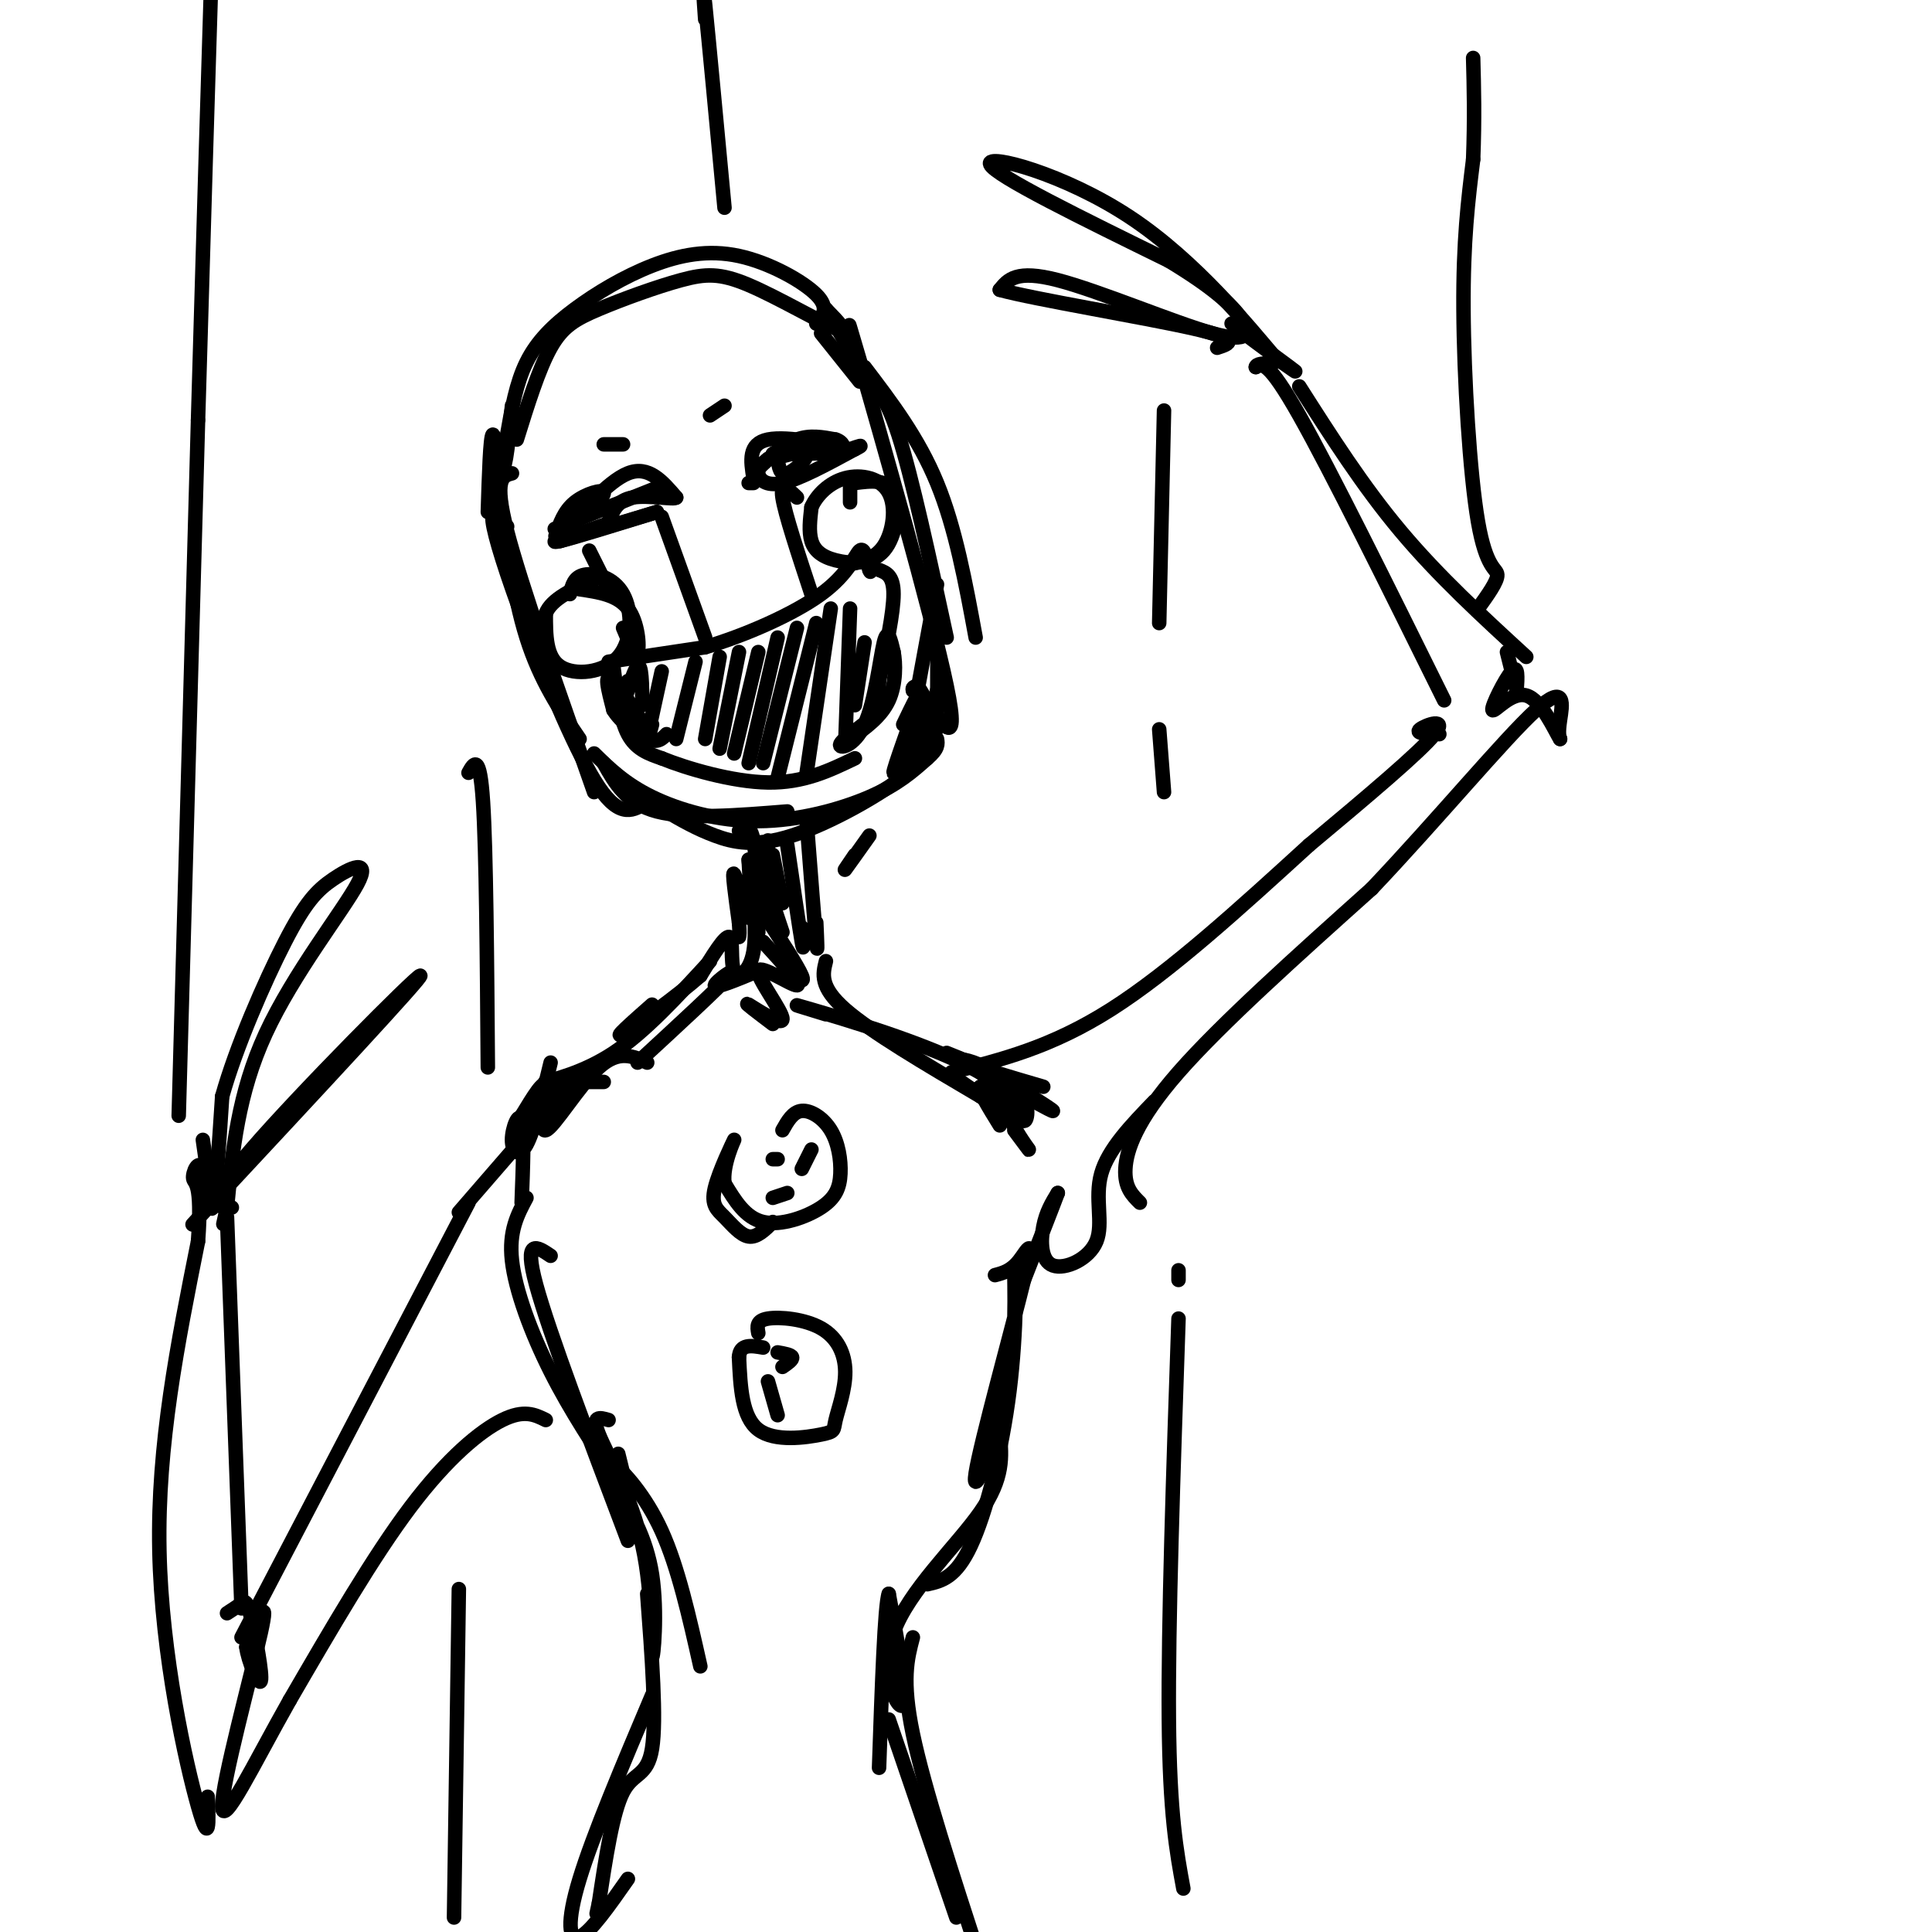 <svg viewBox='0 0 400 400' version='1.1' xmlns='http://www.w3.org/2000/svg' xmlns:xlink='http://www.w3.org/1999/xlink'><g fill='none' stroke='rgb(0,0,0)' stroke-width='3' stroke-linecap='round' stroke-linejoin='round'><path d='M105,90c0.932,-5.336 1.863,-10.673 4,-15c2.137,-4.327 5.479,-7.646 10,-11c4.521,-3.354 10.222,-6.744 16,-9c5.778,-2.256 11.632,-3.376 18,-2c6.368,1.376 13.248,5.250 16,8c2.752,2.750 1.376,4.375 0,6'/><path d='M107,91c2.268,-7.294 4.535,-14.587 7,-19c2.465,-4.413 5.127,-5.945 10,-8c4.873,-2.055 11.956,-4.633 17,-6c5.044,-1.367 8.050,-1.522 14,1c5.950,2.522 14.843,7.721 18,9c3.157,1.279 0.579,-1.360 -2,-4'/><path d='M171,64c0.833,1.333 3.917,6.667 7,12'/><path d='M106,84c-0.644,6.622 -1.289,13.244 -2,13c-0.711,-0.244 -1.489,-7.356 -2,-7c-0.511,0.356 -0.756,8.178 -1,16'/><path d='M170,69c0.000,0.000 8.000,10.000 8,10'/><path d='M179,79c2.083,1.083 4.167,2.167 7,11c2.833,8.833 6.417,25.417 10,42'/><path d='M106,98c-1.917,0.500 -3.833,1.000 -1,12c2.833,11.000 10.417,32.500 18,54'/><path d='M103,99c1.583,12.000 3.167,24.000 6,33c2.833,9.000 6.917,15.000 11,21'/><path d='M123,156c3.196,3.137 6.393,6.274 12,9c5.607,2.726 13.625,5.042 22,5c8.375,-0.042 17.107,-2.440 23,-5c5.893,-2.560 8.946,-5.280 12,-8'/><path d='M192,157c2.333,-2.000 2.167,-3.000 2,-4'/><path d='M194,127c0.064,7.367 0.128,14.734 0,20c-0.128,5.266 -0.447,8.432 -6,13c-5.553,4.568 -16.341,10.537 -24,13c-7.659,2.463 -12.188,1.418 -16,0c-3.812,-1.418 -6.906,-3.209 -10,-5'/><path d='M138,168c-3.500,-2.167 -7.250,-5.083 -11,-8'/><path d='M125,158c2.333,4.167 4.667,8.333 11,10c6.333,1.667 16.667,0.833 27,0'/><path d='M179,76c5.583,7.333 11.167,14.667 15,24c3.833,9.333 5.917,20.667 8,32'/><path d='M179,78c-2.556,-8.711 -5.111,-17.422 -1,-3c4.111,14.422 14.889,51.978 18,67c3.111,15.022 -1.444,7.511 -6,0'/><path d='M190,142c-1.167,0.167 -1.083,0.583 -1,1'/><path d='M105,109c-1.673,-1.946 -3.345,-3.893 -3,-1c0.345,2.893 2.708,10.625 7,22c4.292,11.375 10.512,26.393 15,33c4.488,6.607 7.244,4.804 10,3'/><path d='M194,143c0.000,4.400 0.000,8.800 -1,11c-1.000,2.200 -3.000,2.200 -3,1c0.000,-1.200 2.000,-3.600 4,-6'/><path d='M126,137c0.000,0.000 20.000,-3.000 20,-3'/><path d='M146,134c8.071,-2.369 18.250,-6.792 24,-11c5.750,-4.208 7.071,-8.202 8,-9c0.929,-0.798 1.464,1.601 2,4'/><path d='M180,118c0.333,0.667 0.167,0.333 0,0'/><path d='M127,138c0.667,5.417 1.333,10.833 3,14c1.667,3.167 4.333,4.083 7,5'/><path d='M137,157c5.178,2.111 14.622,4.889 22,5c7.378,0.111 12.689,-2.444 18,-5'/><path d='M182,118c1.500,0.583 3.000,1.167 3,5c0.000,3.833 -1.500,10.917 -3,18'/><path d='M182,141c-0.200,4.015 0.800,5.054 -1,7c-1.800,1.946 -6.400,4.800 -7,6c-0.600,1.200 2.800,0.746 5,-4c2.200,-4.746 3.200,-13.785 4,-17c0.800,-3.215 1.400,-0.608 2,2'/><path d='M185,135c0.444,2.178 0.556,6.622 -1,10c-1.556,3.378 -4.778,5.689 -8,8'/><path d='M126,140c4.689,6.956 9.378,13.911 9,13c-0.378,-0.911 -5.822,-9.689 -8,-12c-2.178,-2.311 -1.089,1.844 0,6'/><path d='M127,147c1.378,2.311 4.822,5.089 7,6c2.178,0.911 3.089,-0.044 4,-1'/><path d='M118,123c0.423,-1.783 0.845,-3.566 3,-4c2.155,-0.434 6.041,0.482 8,4c1.959,3.518 1.989,9.640 -1,13c-2.989,3.360 -8.997,3.960 -12,2c-3.003,-1.960 -3.002,-6.480 -3,-11'/><path d='M113,127c1.167,-3.000 5.583,-5.000 10,-7'/><path d='M177,100c3.344,-0.432 6.689,-0.864 8,2c1.311,2.864 0.589,9.026 -2,12c-2.589,2.974 -7.043,2.762 -10,2c-2.957,-0.762 -4.416,-2.075 -5,-4c-0.584,-1.925 -0.292,-4.463 0,-7'/><path d='M168,105c1.049,-2.461 3.673,-5.113 7,-6c3.327,-0.887 7.357,-0.008 9,3c1.643,3.008 0.898,8.145 -1,11c-1.898,2.855 -4.949,3.427 -8,4'/><path d='M120,122c3.933,0.578 7.867,1.156 10,4c2.133,2.844 2.467,7.956 2,9c-0.467,1.044 -1.733,-1.978 -3,-5'/><path d='M119,108c-2.917,1.083 -5.833,2.167 -3,1c2.833,-1.167 11.417,-4.583 20,-8'/><path d='M119,110c-2.917,1.333 -5.833,2.667 -3,2c2.833,-0.667 11.417,-3.333 20,-6'/><path d='M136,106c0.000,0.000 -10.000,3.000 -20,6'/><path d='M116,112c-1.500,0.333 4.750,-1.833 11,-4'/><path d='M159,95c-1.067,0.889 -2.133,1.778 -2,3c0.133,1.222 1.467,2.778 5,2c3.533,-0.778 9.267,-3.889 15,-7'/><path d='M177,93c2.333,-1.167 0.667,-0.583 -1,0'/><path d='M157,97c2.667,-2.500 5.333,-5.000 8,-6c2.667,-1.000 5.333,-0.500 8,0'/><path d='M173,91c1.667,0.500 1.833,1.750 2,3'/><path d='M115,111c0.889,-2.600 1.778,-5.200 4,-7c2.222,-1.800 5.778,-2.800 6,-2c0.222,0.800 -2.889,3.400 -6,6'/><path d='M119,108c1.067,-1.511 6.733,-8.289 11,-10c4.267,-1.711 7.133,1.644 10,5'/><path d='M140,103c-0.222,0.556 -5.778,-0.556 -9,0c-3.222,0.556 -4.111,2.778 -5,5'/><path d='M156,100c0.000,0.000 -1.000,0.000 -1,0'/><path d='M156,99c-0.578,-3.578 -1.156,-7.156 3,-8c4.156,-0.844 13.044,1.044 14,2c0.956,0.956 -6.022,0.978 -13,1'/><path d='M160,94c0.333,-0.600 7.667,-2.600 10,-3c2.333,-0.400 -0.333,0.800 -3,2'/><path d='M130,141c-0.733,3.178 -1.467,6.356 -1,5c0.467,-1.356 2.133,-7.244 3,-8c0.867,-0.756 0.933,3.622 1,8'/><path d='M137,139c-1.333,6.083 -2.667,12.167 -3,14c-0.333,1.833 0.333,-0.583 1,-3'/><path d='M144,137c0.000,0.000 -4.000,16.000 -4,16'/><path d='M149,136c0.000,0.000 -3.000,17.000 -3,17'/><path d='M153,135c0.000,0.000 -4.000,20.000 -4,20'/><path d='M157,135c0.000,0.000 -5.000,21.000 -5,21'/><path d='M161,132c0.000,0.000 -6.000,26.000 -6,26'/><path d='M165,130c0.000,0.000 -7.000,28.000 -7,28'/><path d='M169,129c0.000,0.000 -8.000,32.000 -8,32'/><path d='M172,126c0.000,0.000 -5.000,34.000 -5,34'/><path d='M176,126c0.000,0.000 -1.000,28.000 -1,28'/><path d='M179,133c0.000,0.000 -2.000,13.000 -2,13'/><path d='M137,107c0.000,0.000 9.000,25.000 9,25'/><path d='M122,114c0.000,0.000 4.000,8.000 4,8'/><path d='M165,103c-1.750,-1.667 -3.500,-3.333 -3,0c0.500,3.333 3.250,11.667 6,20'/><path d='M176,99c0.000,0.000 0.000,5.000 0,5'/><path d='M153,172c1.167,-0.750 2.333,-1.500 3,2c0.667,3.500 0.833,11.250 1,19'/><path d='M167,170c0.833,10.750 1.667,21.500 2,25c0.333,3.500 0.167,-0.250 0,-4'/><path d='M163,175c1.250,8.583 2.500,17.167 3,20c0.500,2.833 0.250,-0.083 0,-3'/><path d='M159,174c0.000,0.000 0.000,16.000 0,16'/><path d='M155,178c0.356,6.289 0.711,12.578 0,12c-0.711,-0.578 -2.489,-8.022 -3,-9c-0.511,-0.978 0.244,4.511 1,10'/><path d='M153,191c0.167,2.167 0.083,2.583 0,3'/><path d='M155,178c0.881,7.321 1.762,14.643 1,19c-0.762,4.357 -3.167,5.750 -4,4c-0.833,-1.750 -0.095,-6.643 -1,-7c-0.905,-0.357 -3.452,3.821 -6,8'/><path d='M145,202c-4.756,4.178 -13.644,10.622 -16,12c-2.356,1.378 1.822,-2.311 6,-6'/><path d='M147,199c-6.756,7.356 -13.511,14.711 -20,19c-6.489,4.289 -12.711,5.511 -14,6c-1.289,0.489 2.356,0.244 6,0'/><path d='M119,224c2.000,0.000 4.000,0.000 6,0'/><path d='M171,199c-0.667,2.667 -1.333,5.333 4,10c5.333,4.667 16.667,11.333 28,18'/><path d='M203,227c4.000,2.500 0.000,-0.250 -4,-3'/><path d='M171,210c-4.619,-1.411 -9.238,-2.821 -3,-1c6.238,1.821 23.333,6.875 33,12c9.667,5.125 11.905,10.321 11,11c-0.905,0.679 -4.952,-3.161 -9,-7'/><path d='M203,225c-0.833,0.167 1.583,4.083 4,8'/><path d='M134,220c-2.952,-1.351 -5.905,-2.702 -10,1c-4.095,3.702 -9.333,12.458 -11,13c-1.667,0.542 0.238,-7.131 0,-9c-0.238,-1.869 -2.619,2.065 -5,6'/><path d='M108,231c2.607,-1.607 11.625,-8.625 13,-9c1.375,-0.375 -4.893,5.893 -7,8c-2.107,2.107 -0.054,0.054 2,-2'/><path d='M196,218c6.208,2.494 12.417,4.988 15,8c2.583,3.012 1.542,6.542 1,6c-0.542,-0.542 -0.583,-5.155 -1,-6c-0.417,-0.845 -1.208,2.077 -2,5'/><path d='M209,231c0.711,2.511 3.489,6.289 4,7c0.511,0.711 -1.244,-1.644 -3,-4'/><path d='M132,220c8.556,-7.889 17.111,-15.778 19,-18c1.889,-2.222 -2.889,1.222 -3,2c-0.111,0.778 4.444,-1.111 9,-3'/><path d='M162,234c1.082,-1.918 2.164,-3.835 4,-4c1.836,-0.165 4.426,1.423 6,4c1.574,2.577 2.133,6.144 2,9c-0.133,2.856 -0.959,5.000 -4,7c-3.041,2.000 -8.297,3.857 -12,3c-3.703,-0.857 -5.851,-4.429 -8,-8'/><path d='M150,245c-0.526,-3.805 2.157,-9.318 2,-9c-0.157,0.318 -3.156,6.467 -4,10c-0.844,3.533 0.465,4.451 2,6c1.535,1.549 3.296,3.728 5,4c1.704,0.272 3.352,-1.364 5,-3'/><path d='M161,240c0.000,0.000 -1.000,0.000 -1,0'/><path d='M168,238c0.000,0.000 -2.000,4.000 -2,4'/><path d='M160,248c0.000,0.000 3.000,-1.000 3,-1'/><path d='M157,276c-0.232,-1.297 -0.464,-2.595 2,-3c2.464,-0.405 7.624,0.081 11,2c3.376,1.919 4.968,5.271 5,9c0.032,3.729 -1.497,7.835 -2,10c-0.503,2.165 0.018,2.391 -3,3c-3.018,0.609 -9.577,1.603 -13,-1c-3.423,-2.603 -3.712,-8.801 -4,-15'/><path d='M153,281c0.167,-2.833 2.583,-2.417 5,-2'/><path d='M161,280c1.417,0.250 2.833,0.500 3,1c0.167,0.500 -0.917,1.250 -2,2'/><path d='M159,286c0.000,0.000 2.000,7.000 2,7'/><path d='M205,223c6.583,3.667 13.167,7.333 13,7c-0.167,-0.333 -7.083,-4.667 -14,-9'/><path d='M204,221c-3.778,-1.844 -6.222,-1.956 -4,-1c2.222,0.956 9.111,2.978 16,5'/><path d='M197,222c10.333,-2.583 20.667,-5.167 33,-13c12.333,-7.833 26.667,-20.917 41,-34'/><path d='M271,175c12.452,-10.393 23.083,-19.375 26,-23c2.917,-3.625 -1.881,-1.893 -3,-1c-1.119,0.893 1.440,0.946 4,1'/><path d='M236,249c-1.600,-1.578 -3.200,-3.156 -3,-7c0.200,-3.844 2.200,-9.956 11,-20c8.800,-10.044 24.400,-24.022 40,-38'/><path d='M284,184c13.583,-14.321 27.542,-31.125 34,-37c6.458,-5.875 5.417,-0.821 5,2c-0.417,2.821 -0.208,3.411 0,4'/><path d='M323,153c-1.100,-1.742 -3.852,-8.096 -7,-9c-3.148,-0.904 -6.694,3.641 -7,3c-0.306,-0.641 2.627,-6.469 4,-8c1.373,-1.531 1.187,1.234 1,4'/><path d='M314,143c-0.167,-0.667 -1.083,-4.333 -2,-8'/><path d='M316,136c-9.083,-8.333 -18.167,-16.667 -26,-26c-7.833,-9.333 -14.417,-19.667 -21,-30'/><path d='M299,145c-11.750,-23.750 -23.500,-47.500 -30,-59c-6.500,-11.500 -7.750,-10.750 -9,-10'/><path d='M260,76c0.260,-1.426 5.410,0.010 4,-2c-1.410,-2.010 -9.380,-7.464 -9,-7c0.380,0.464 9.108,6.847 12,9c2.892,2.153 -0.054,0.077 -3,-2'/><path d='M264,74c-5.083,-5.976 -16.292,-19.917 -30,-29c-13.708,-9.083 -29.917,-13.310 -29,-11c0.917,2.310 18.958,11.155 37,20'/><path d='M242,54c9.013,5.448 13.045,9.069 15,12c1.955,2.931 1.834,5.174 -6,3c-7.834,-2.174 -23.381,-8.764 -32,-11c-8.619,-2.236 -10.309,-0.118 -12,2'/><path d='M207,60c6.800,1.911 29.800,5.689 40,8c10.200,2.311 7.600,3.156 5,4'/><path d='M239,228c-4.788,4.959 -9.576,9.917 -11,15c-1.424,5.083 0.515,10.290 -1,14c-1.515,3.710 -6.485,5.922 -9,5c-2.515,-0.922 -2.576,-4.978 -2,-8c0.576,-3.022 1.788,-5.011 3,-7'/><path d='M219,247c-0.667,1.833 -3.833,9.917 -7,18'/><path d='M114,220c-1.714,7.077 -3.429,14.155 -5,17c-1.571,2.845 -3.000,1.458 -3,-1c0.000,-2.458 1.429,-5.988 2,-4c0.571,1.988 0.286,9.494 0,17'/><path d='M109,248c-1.844,3.444 -3.689,6.889 -3,13c0.689,6.111 3.911,14.889 8,23c4.089,8.111 9.044,15.556 14,23'/><path d='M128,307c2.711,4.378 2.489,3.822 2,2c-0.489,-1.822 -1.244,-4.911 -2,-8'/><path d='M114,260c-2.833,-1.917 -5.667,-3.833 -3,6c2.667,9.833 10.833,31.417 19,53'/><path d='M206,264c1.652,-0.432 3.305,-0.864 5,-3c1.695,-2.136 3.434,-5.974 1,4c-2.434,9.974 -9.040,33.762 -10,40c-0.960,6.238 3.726,-5.075 6,-15c2.274,-9.925 2.137,-18.463 2,-27'/><path d='M210,263c0.452,-0.333 0.583,12.333 -1,25c-1.583,12.667 -4.881,25.333 -8,32c-3.119,6.667 -6.060,7.333 -9,8'/><path d='M126,294c-1.817,-0.534 -3.633,-1.069 -2,3c1.633,4.069 6.716,12.740 9,23c2.284,10.260 1.769,22.108 2,23c0.231,0.892 1.209,-9.174 0,-17c-1.209,-7.826 -4.604,-13.413 -8,-19'/><path d='M127,307c-1.738,-4.345 -2.083,-5.708 0,-4c2.083,1.708 6.595,6.488 10,14c3.405,7.512 5.702,17.756 8,28'/><path d='M207,297c0.423,4.518 0.845,9.036 -4,16c-4.845,6.964 -14.958,16.375 -18,25c-3.042,8.625 0.988,16.464 2,15c1.012,-1.464 -0.994,-12.232 -3,-23'/><path d='M184,330c-0.833,2.167 -1.417,19.083 -2,36'/><path d='M134,330c0.978,13.022 1.956,26.044 1,32c-0.956,5.956 -3.844,4.844 -6,9c-2.156,4.156 -3.578,13.578 -5,23'/><path d='M124,394c-0.833,3.833 -0.417,1.917 0,0'/><path d='M184,356c0.000,0.000 14.000,41.000 14,41'/><path d='M108,236c0.000,0.000 -13.000,15.000 -13,15'/><path d='M97,249c0.000,0.000 -47.000,90.000 -47,90'/><path d='M113,294c-2.244,-1.111 -4.489,-2.222 -9,0c-4.511,2.222 -11.289,7.778 -19,18c-7.711,10.222 -16.356,25.111 -25,40'/><path d='M60,352c-7.548,13.345 -13.917,26.708 -14,22c-0.083,-4.708 6.119,-27.488 8,-36c1.881,-8.512 -0.560,-2.756 -3,3'/><path d='M51,341c0.314,2.783 2.600,8.241 3,7c0.400,-1.241 -1.085,-9.180 -2,-13c-0.915,-3.820 -1.262,-3.520 -2,-3c-0.738,0.520 -1.869,1.260 -3,2'/><path d='M50,333c0.000,0.000 -3.000,-81.000 -3,-81'/><path d='M43,372c0.222,5.311 0.444,10.622 -2,2c-2.444,-8.622 -7.556,-31.178 -8,-53c-0.444,-21.822 3.778,-42.911 8,-64'/><path d='M41,257c0.915,-12.523 -0.796,-11.831 -1,-13c-0.204,-1.169 1.099,-4.199 2,-2c0.901,2.199 1.400,9.628 2,8c0.600,-1.628 1.300,-12.314 2,-23'/><path d='M46,227c2.803,-10.103 8.809,-23.859 13,-32c4.191,-8.141 6.567,-10.667 10,-13c3.433,-2.333 7.924,-4.474 5,1c-2.924,5.474 -13.264,18.564 -19,31c-5.736,12.436 -6.868,24.218 -8,36'/><path d='M47,250c-1.333,6.000 -0.667,3.000 0,0'/><path d='M48,250c-3.156,-0.022 -6.311,-0.044 4,-12c10.311,-11.956 34.089,-35.844 35,-36c0.911,-0.156 -21.044,23.422 -43,47'/><path d='M44,249c-7.167,7.833 -3.583,3.917 0,0'/><path d='M43,243c0.000,0.000 -1.000,-7.000 -1,-7'/><path d='M37,231c0.000,0.000 4.000,-144.000 4,-144'/><path d='M41,87c1.167,-40.667 2.083,-70.333 3,-100'/><path d='M44,-13c0.333,-15.667 -0.333,-4.833 -1,6'/><path d='M306,126c2.042,-2.839 4.083,-5.679 4,-7c-0.083,-1.321 -2.292,-1.125 -4,-11c-1.708,-9.875 -2.917,-29.821 -3,-44c-0.083,-14.179 0.958,-22.589 2,-31'/><path d='M305,33c0.333,-8.667 0.167,-14.833 0,-21'/><path d='M146,4c-0.333,-4.750 -0.667,-9.500 0,-3c0.667,6.500 2.333,24.250 4,42'/><path d='M241,85c0.000,0.000 -1.000,44.000 -1,44'/><path d='M240,151c0.000,0.000 1.000,13.000 1,13'/><path d='M244,263c0.000,0.000 0.000,2.000 0,2'/><path d='M244,273c-1.083,31.667 -2.167,63.333 -2,83c0.167,19.667 1.583,27.333 3,35'/><path d='M97,160c1.167,-2.083 2.333,-4.167 3,6c0.667,10.167 0.833,32.583 1,55'/><path d='M95,329c0.000,0.000 -1.000,68.000 -1,68'/><path d='M189,339c-1.167,4.417 -2.333,8.833 0,20c2.333,11.167 8.167,29.083 14,47'/><path d='M135,351c-6.111,14.444 -12.222,28.889 -15,38c-2.778,9.111 -2.222,12.889 0,12c2.222,-0.889 6.111,-6.444 10,-12'/><path d='M177,177c-1.250,1.833 -2.500,3.667 -2,3c0.500,-0.667 2.750,-3.833 5,-7'/><path d='M187,150c2.030,-4.220 4.060,-8.440 3,-5c-1.060,3.440 -5.208,14.542 -5,15c0.208,0.458 4.774,-9.726 6,-12c1.226,-2.274 -0.887,3.363 -3,9'/><path d='M160,95c3.356,-0.933 6.711,-1.867 7,-1c0.289,0.867 -2.489,3.533 -4,4c-1.511,0.467 -1.756,-1.267 -2,-3'/><path d='M125,92c0.000,0.000 4.000,0.000 4,0'/><path d='M147,86c0.000,0.000 3.000,-2.000 3,-2'/><path d='M194,121c0.000,0.000 -7.000,38.000 -7,38'/><path d='M160,177c0.000,0.000 2.000,10.000 2,10'/><path d='M159,184c0.000,0.000 3.000,9.000 3,9'/><path d='M158,189c3.583,5.500 7.167,11.000 8,13c0.833,2.000 -1.083,0.500 -3,-1'/><path d='M158,195c4.080,4.477 8.159,8.954 7,9c-1.159,0.046 -7.558,-4.338 -8,-3c-0.442,1.338 5.073,8.399 5,10c-0.073,1.601 -5.735,-2.257 -7,-3c-1.265,-0.743 1.868,1.628 5,4'/></g>
</svg>